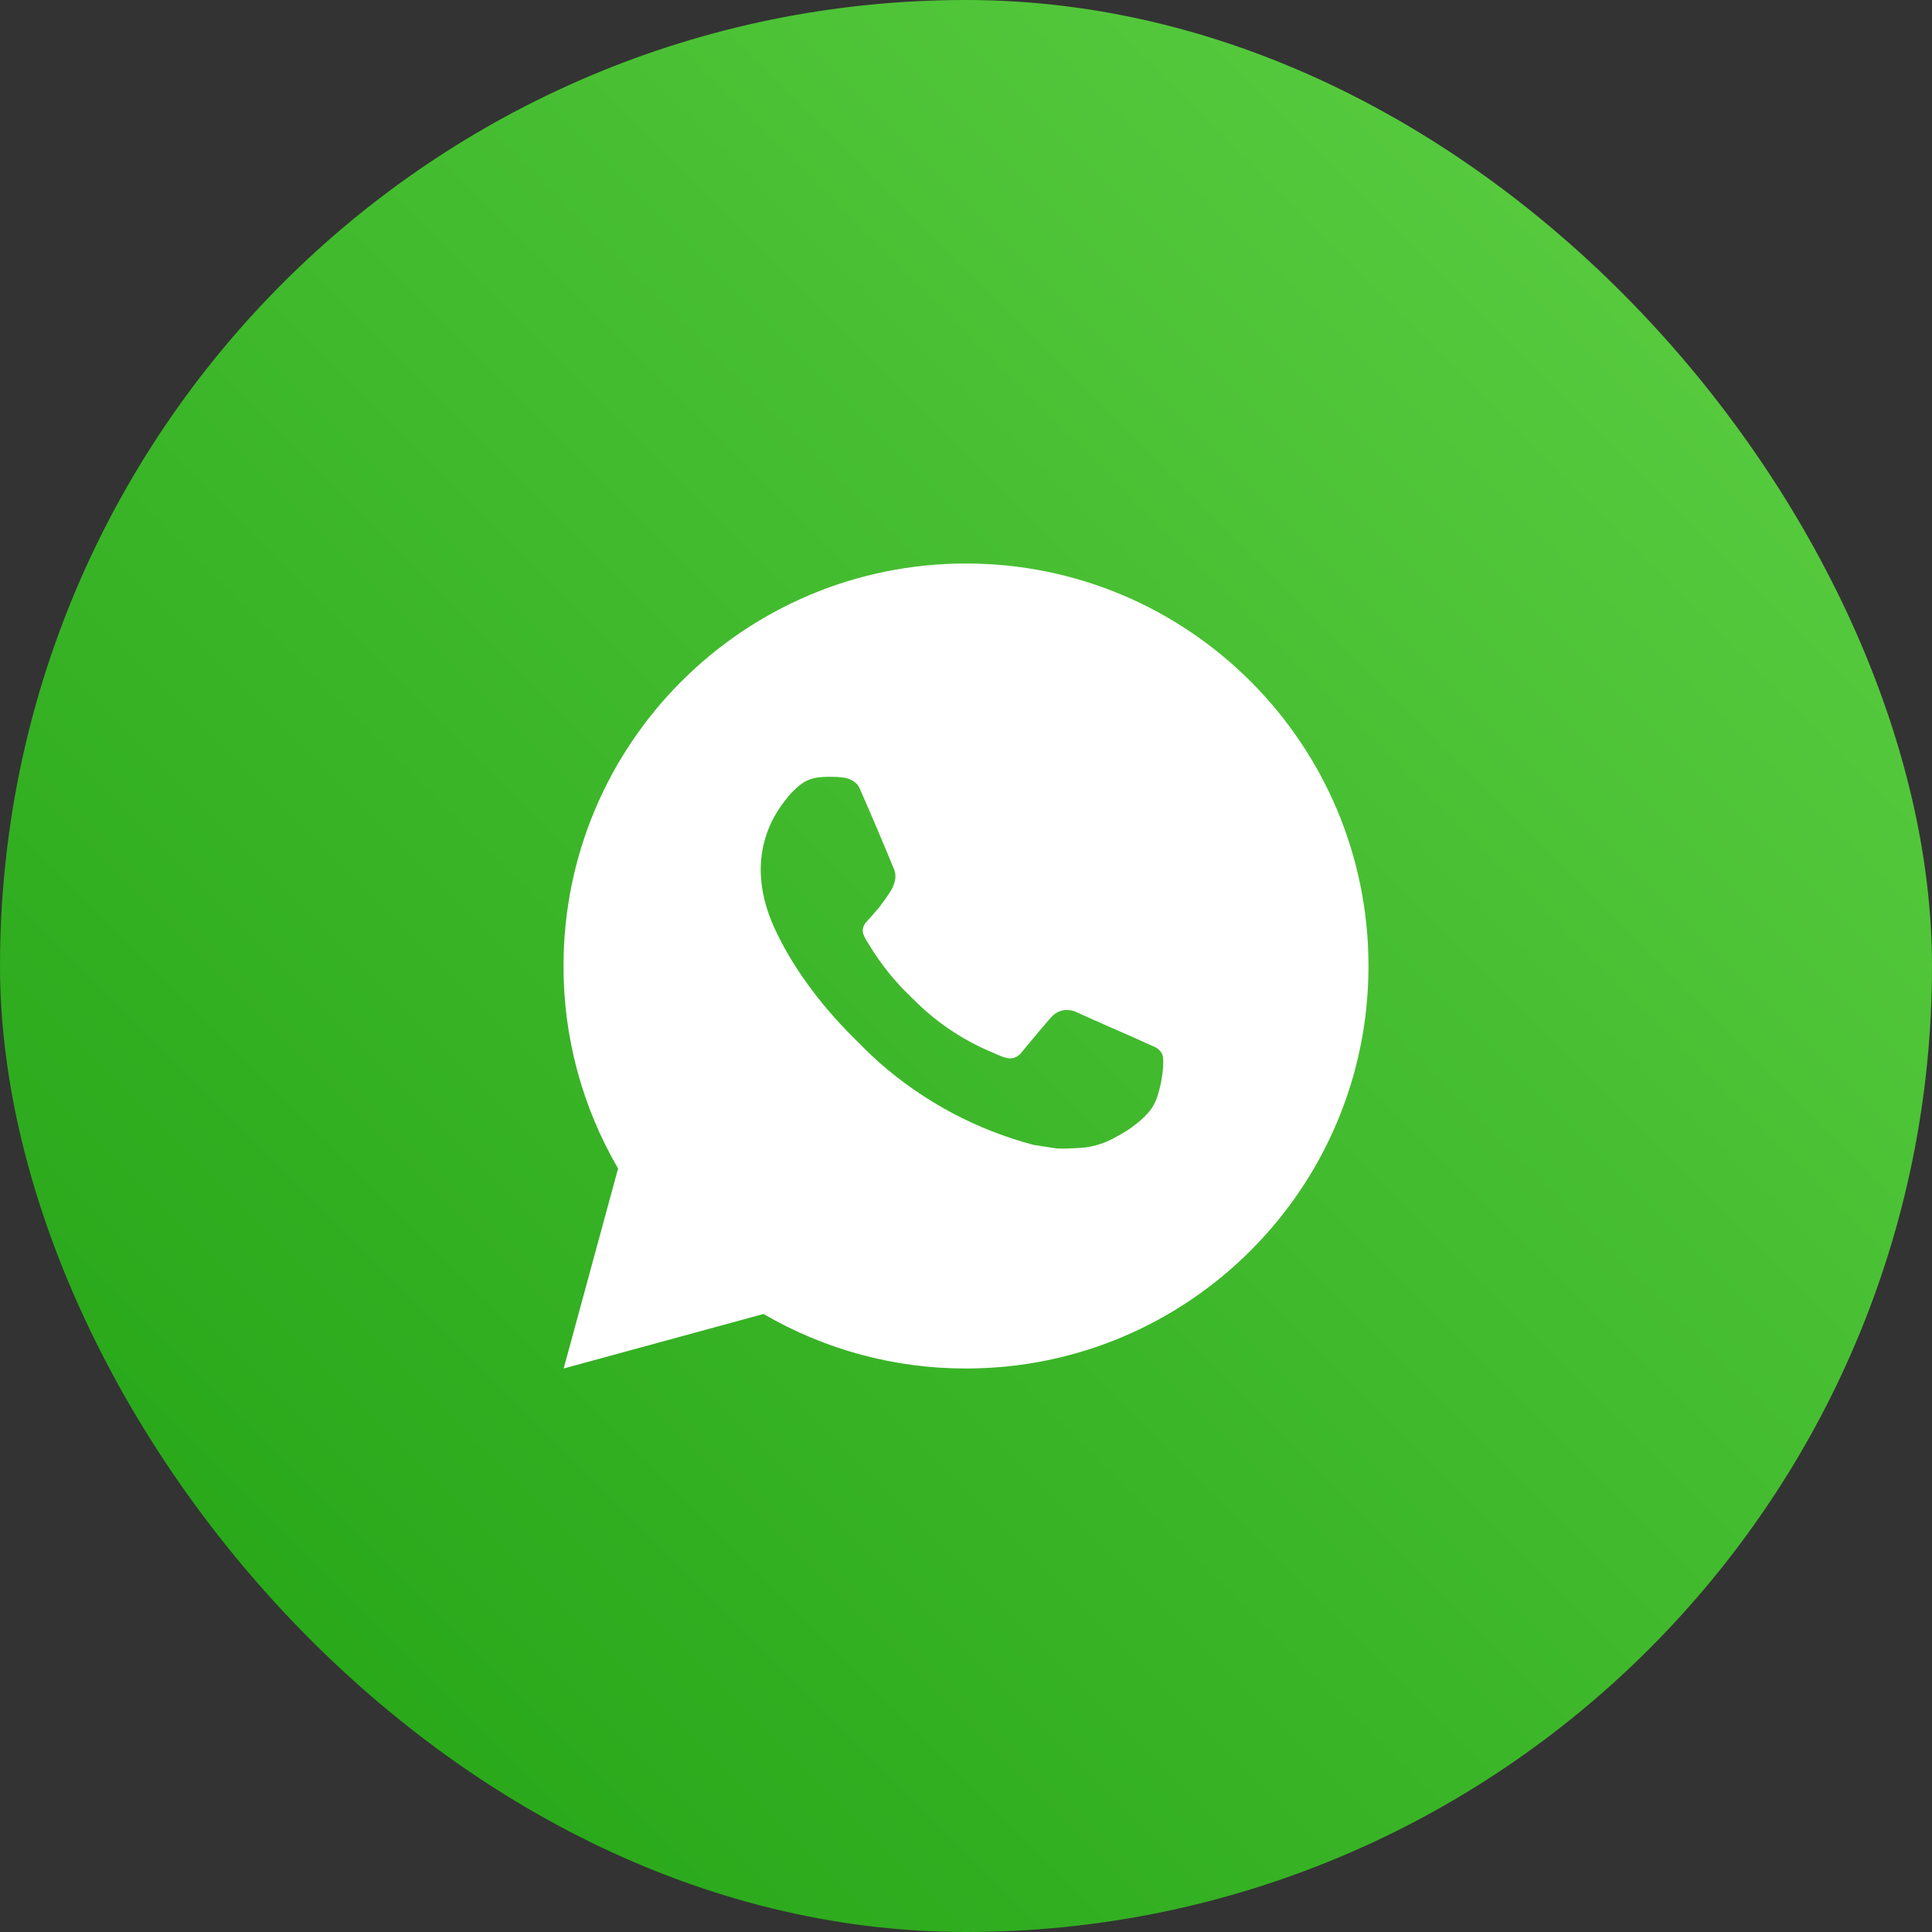 <svg width="64" height="64" viewBox="0 0 64 64" fill="none" xmlns="http://www.w3.org/2000/svg">
<rect x="0" y="0" width="64" height="64" fill="#333333" stroke="none"/>
<rect width="64" height="64" rx="32" fill="url(#paint0_linear_146_3)"/>
<g clip-path="url(#clip0_146_3)">
<path d="M18.672 45.333L20.475 38.709C19.287 36.673 18.663 34.357 18.667 32C18.667 24.636 24.636 18.667 32 18.667C39.364 18.667 45.333 24.636 45.333 32C45.333 39.364 39.364 45.333 32 45.333C29.644 45.337 27.329 44.714 25.293 43.527L18.672 45.333ZM27.188 25.744C27.016 25.755 26.848 25.8 26.693 25.877C26.549 25.959 26.417 26.062 26.301 26.181C26.141 26.332 26.051 26.463 25.953 26.589C25.461 27.231 25.195 28.018 25.2 28.827C25.203 29.48 25.373 30.116 25.64 30.711C26.185 31.913 27.083 33.187 28.268 34.367C28.553 34.651 28.832 34.936 29.132 35.201C30.603 36.497 32.356 37.431 34.252 37.929L35.011 38.045C35.257 38.059 35.504 38.04 35.752 38.028C36.14 38.008 36.52 37.903 36.863 37.72C37.084 37.603 37.188 37.544 37.373 37.427C37.373 37.427 37.431 37.389 37.54 37.307C37.72 37.173 37.831 37.079 37.98 36.923C38.091 36.808 38.187 36.673 38.26 36.52C38.364 36.303 38.468 35.888 38.511 35.543C38.543 35.279 38.533 35.135 38.529 35.045C38.524 34.903 38.405 34.755 38.276 34.692L37.5 34.344C37.5 34.344 36.34 33.839 35.632 33.516C35.557 33.483 35.477 33.465 35.396 33.461C35.305 33.452 35.213 33.462 35.126 33.492C35.039 33.521 34.959 33.568 34.892 33.631V33.628C34.885 33.628 34.796 33.704 33.832 34.872C33.777 34.946 33.7 35.003 33.613 35.033C33.526 35.064 33.431 35.069 33.341 35.045C33.255 35.022 33.169 34.993 33.087 34.957C32.921 34.888 32.864 34.861 32.751 34.812L32.744 34.809C31.981 34.476 31.275 34.026 30.651 33.476C30.483 33.329 30.327 33.169 30.167 33.015C29.642 32.512 29.185 31.944 28.807 31.324L28.728 31.197C28.672 31.112 28.626 31.02 28.592 30.924C28.541 30.728 28.673 30.571 28.673 30.571C28.673 30.571 28.997 30.216 29.148 30.024C29.273 29.864 29.39 29.698 29.499 29.527C29.656 29.273 29.705 29.013 29.623 28.812C29.249 27.9 28.863 26.992 28.465 26.091C28.387 25.912 28.153 25.784 27.941 25.759C27.869 25.751 27.797 25.743 27.725 25.737C27.546 25.729 27.367 25.73 27.188 25.743V25.744Z" fill="white"/>
</g>
<defs>
<linearGradient id="paint0_linear_146_3" x1="64" y1="0" x2="0" y2="64" gradientUnits="userSpaceOnUse">
<stop stop-color="#60D145"/>
<stop offset="1" stop-color="#20A113"/>
</linearGradient>
<clipPath id="clip0_146_3">
<rect width="32" height="32" fill="white" transform="translate(16 16)"/>
</clipPath>
</defs>
</svg>
